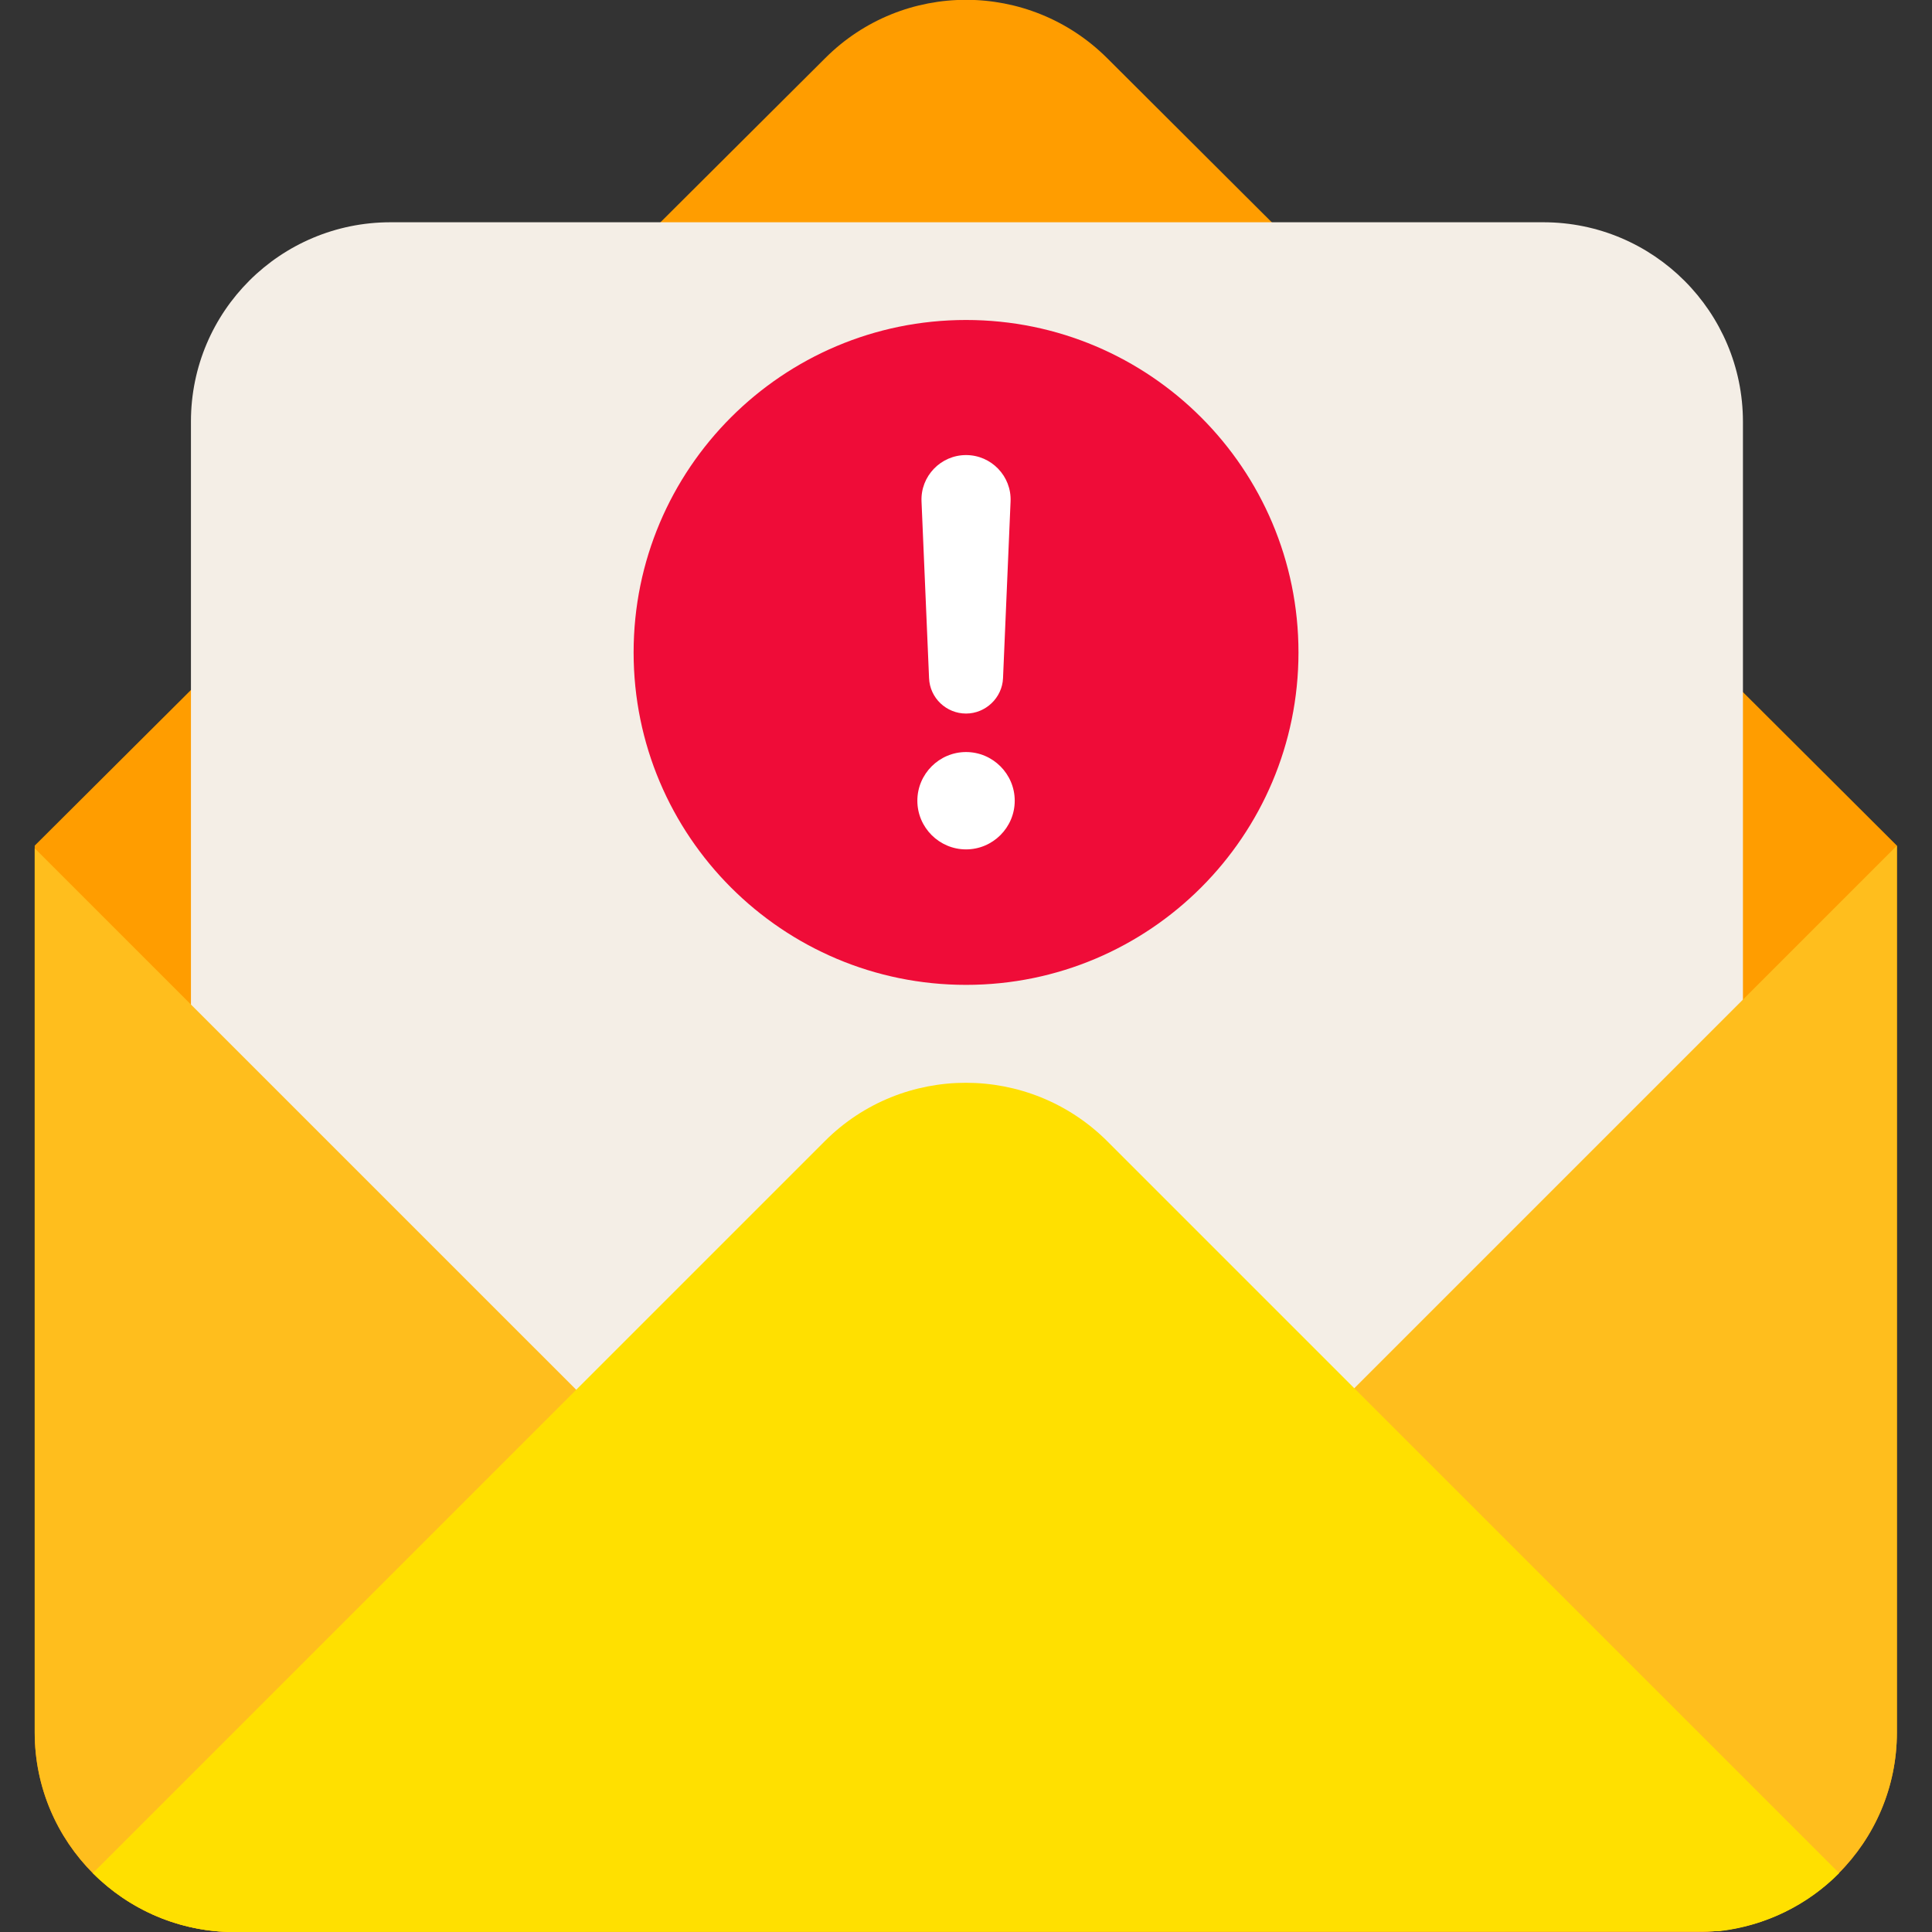 <svg width="90" height="90" viewBox="0 0 90 90" fill="none" xmlns="http://www.w3.org/2000/svg">
<rect x="0" y="0" width="90" height="90" fill="#333333" stroke="none"/>
<g clip-path="url(#clip0_604_115)">
<path d="M88.365 39.393V80.701C88.365 85.834 84.199 90 79.066 90H10.916C5.783 90 1.617 85.834 1.617 80.701V39.393L38.443 2.707C42.065 -0.914 47.935 -0.914 51.574 2.707L88.365 39.393Z" fill="#FF9D00"/>
<path d="M18.193 10.354H71.894C77.027 10.354 81.193 14.52 81.193 19.652V73.353C81.193 78.486 77.027 82.652 71.894 82.652H18.193C13.06 82.652 8.895 78.486 8.895 73.353V19.635C8.895 14.502 13.06 10.354 18.193 10.354Z" fill="#F4EEE6"/>
<path d="M88.365 39.393V80.701C88.365 85.834 84.199 90 79.066 90H10.916C5.783 90 1.617 85.834 1.617 80.701V39.516L44.93 82.828L88.365 39.393Z" fill="#FFBE1D"/>
<path d="M85.676 87.258C84.217 88.734 82.248 89.719 80.068 89.965L10.6 90C8.156 89.912 5.941 88.875 4.324 87.258L38.426 53.156C42.047 49.535 47.935 49.535 51.574 53.156L85.676 87.258Z" fill="#FFE000"/>
<path d="M45.002 45.879C53.555 45.879 60.488 38.945 60.488 30.393C60.488 21.84 53.555 14.906 45.002 14.906C36.449 14.906 29.516 21.84 29.516 30.393C29.516 38.945 36.449 45.879 45.002 45.879Z" fill="#EF0C38"/>
<path d="M45.002 33.24C44.088 33.24 43.315 32.52 43.279 31.588L42.928 23.361C42.875 22.184 43.824 21.199 45.002 21.199C46.18 21.199 47.129 22.184 47.076 23.361L46.725 31.588C46.69 32.502 45.916 33.24 45.002 33.24ZM45.002 35.033C43.754 35.033 42.734 36.053 42.734 37.301C42.734 38.549 43.754 39.568 45.002 39.568C46.25 39.568 47.27 38.549 47.27 37.301C47.27 36.053 46.25 35.033 45.002 35.033Z" fill="white"/>
</g>
<defs>
<clipPath id="clip0_604_115">
<rect width="90" height="90" fill="white"/>
</clipPath>
</defs>
</svg>
